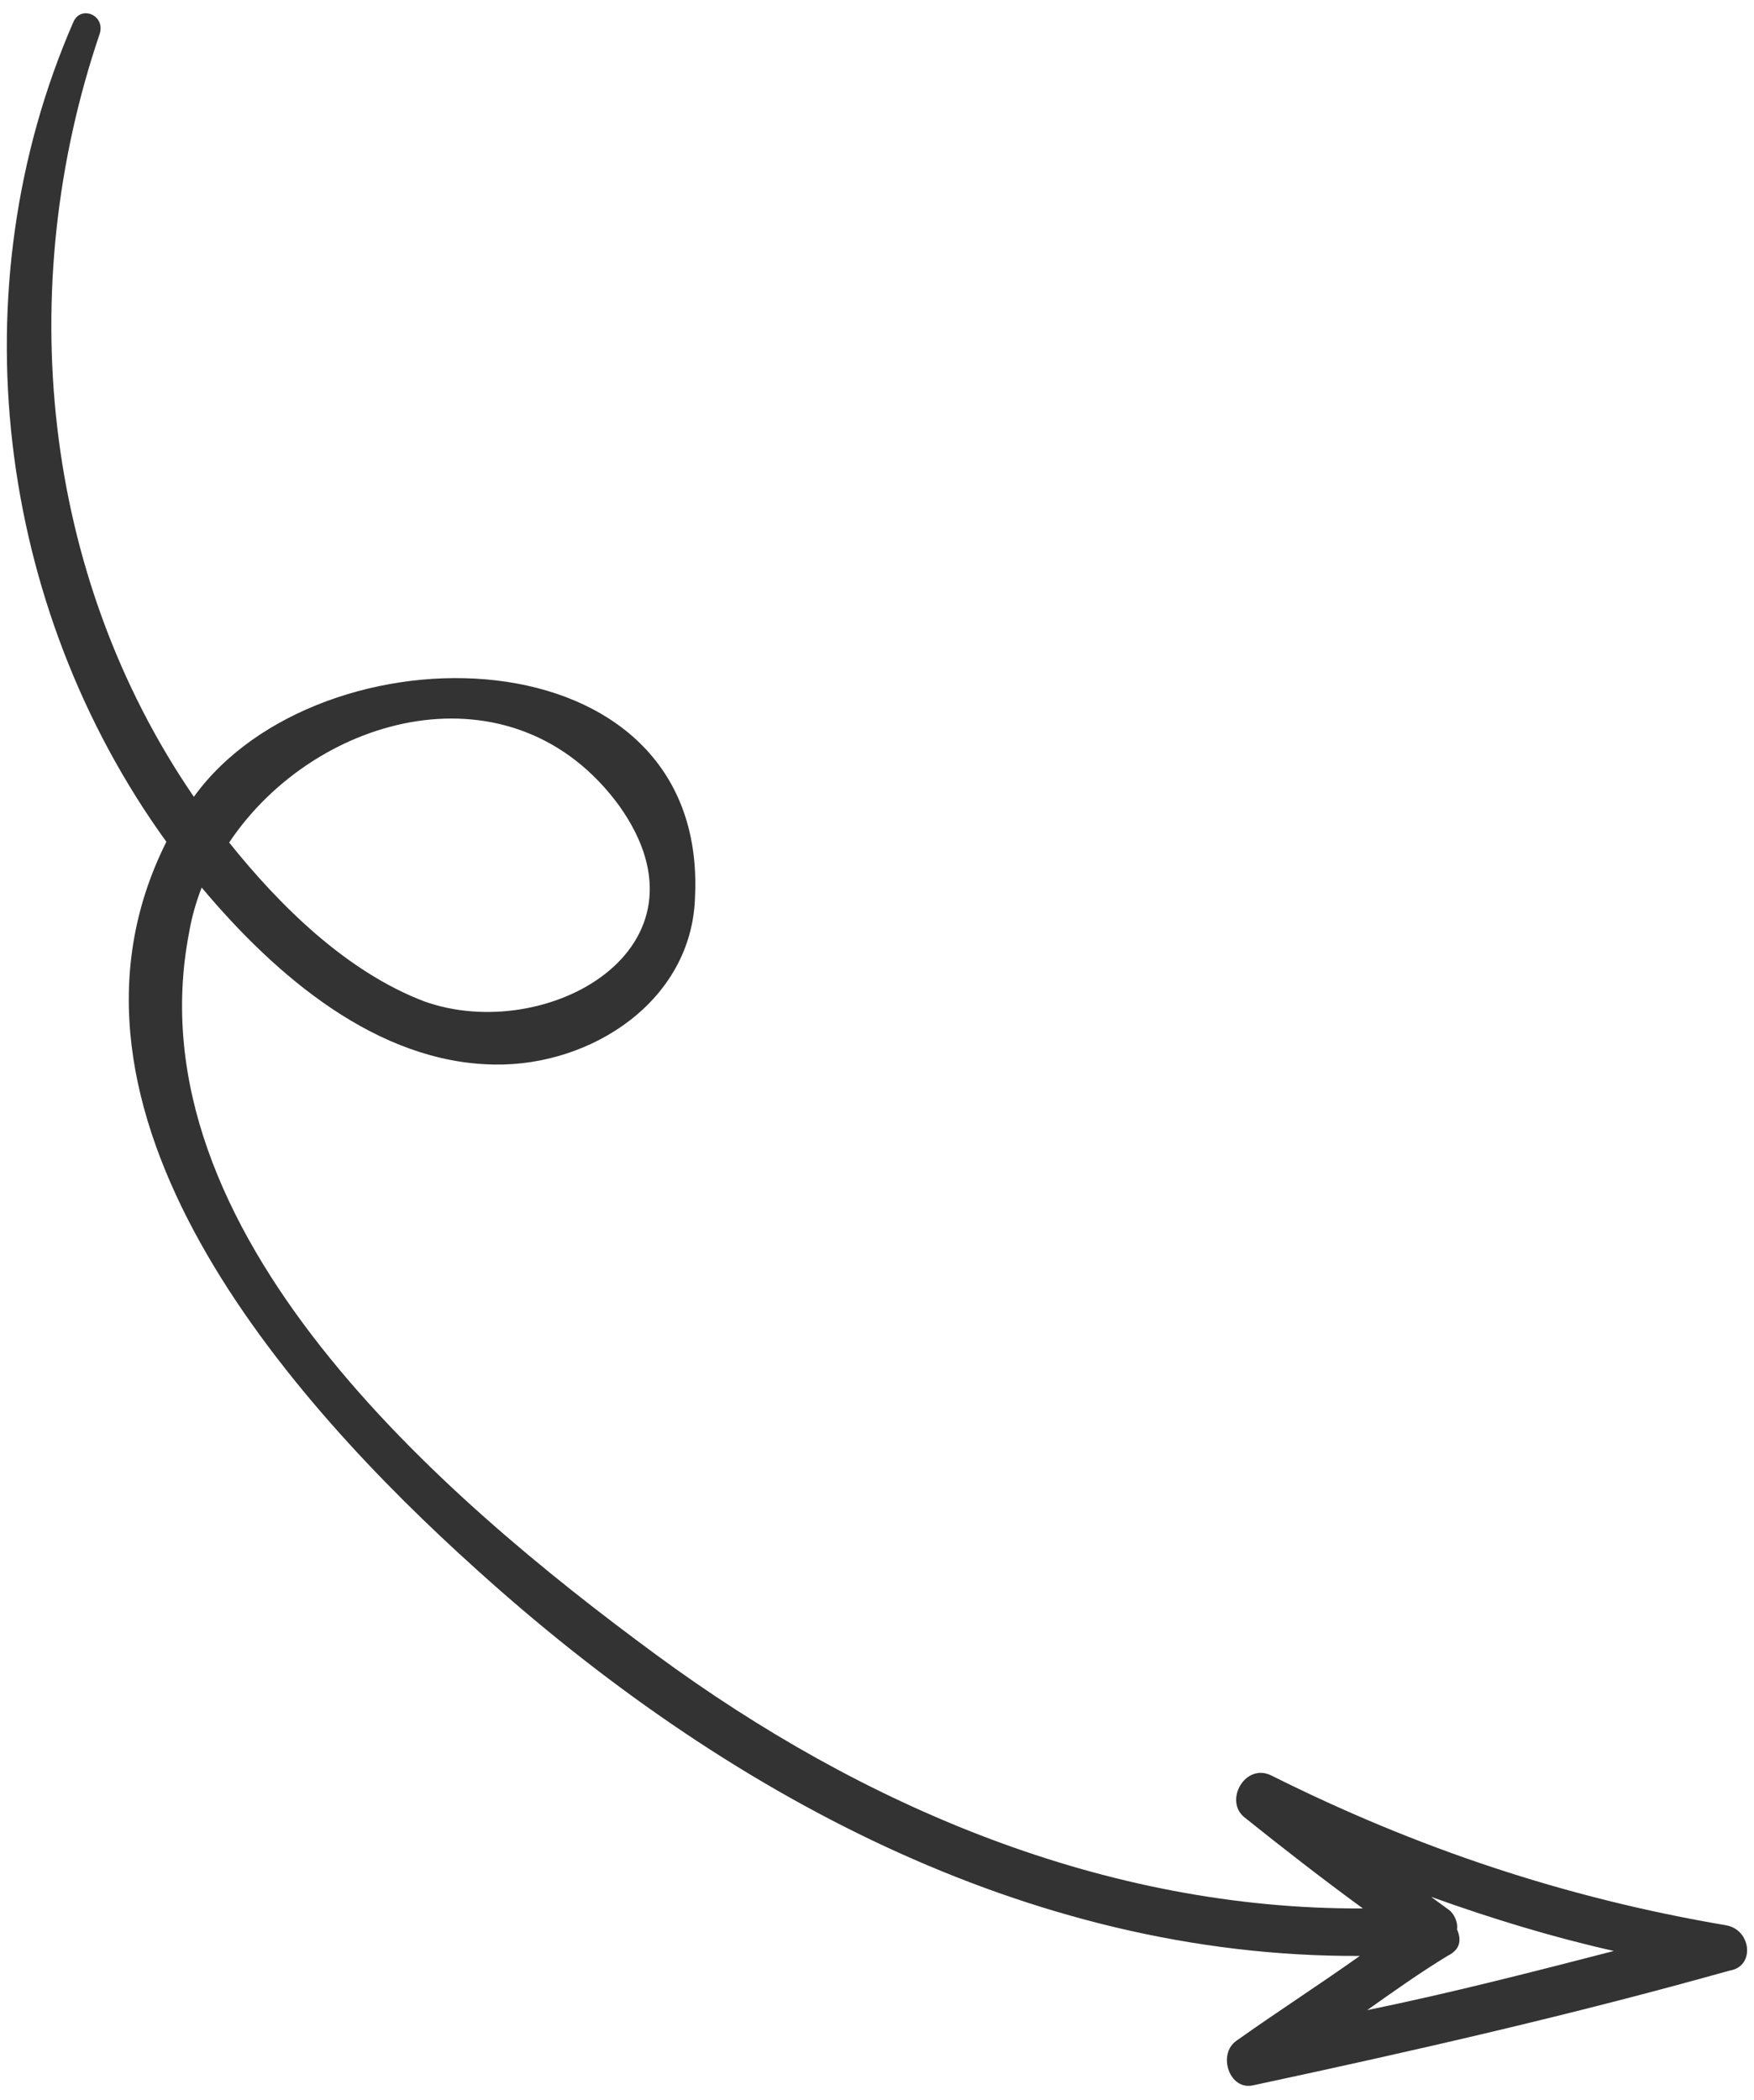 <?xml version="1.0" encoding="UTF-8"?> <svg xmlns="http://www.w3.org/2000/svg" width="76" height="91" viewBox="0 0 76 91" fill="none"> <path d="M74.779 83.415C67.807 82.234 61.361 80.067 55.08 76.924C53.954 76.374 53.032 78.011 53.913 78.734C55.618 80.099 57.266 81.381 59.053 82.688C47.928 82.741 37.419 78.308 28.427 71.693C19.179 64.892 5.712 53.361 8.187 40.44C8.305 39.743 8.481 39.127 8.738 38.454C11.96 42.298 16.345 46.053 21.425 46.124C25.644 46.193 29.999 43.344 30.115 38.846C30.657 27.176 13.836 26.982 8.4 34.524C1.787 24.87 0.587 12.475 4.312 1.487C4.593 0.674 3.525 0.206 3.186 0.938C-1.855 12.492 -0.17 26.26 7.209 36.474C1.367 48.107 12.506 60.678 20.659 68.011C31.294 77.629 44.493 84.813 58.92 84.745C57.126 86.019 55.356 87.154 53.563 88.428C52.747 89.007 53.266 90.601 54.313 90.348C61.234 88.866 68.097 87.303 74.948 85.379C76.053 85.208 75.895 83.603 74.779 83.415ZM26.836 34.92C31.237 41.116 23.647 45.281 18.374 43.384C15.006 42.097 12.119 39.241 9.929 36.504C13.675 30.899 22.237 28.619 26.836 34.92ZM63.131 83.594C63.178 83.315 63.028 82.931 62.773 82.744C62.517 82.558 62.262 82.371 62.007 82.184C64.643 83.133 67.303 83.942 69.929 84.53C66.404 85.439 62.88 86.348 59.239 87.094C60.38 86.284 61.522 85.473 62.721 84.743C63.268 84.478 63.339 84.059 63.131 83.594Z" fill="#333333"></path> </svg> 